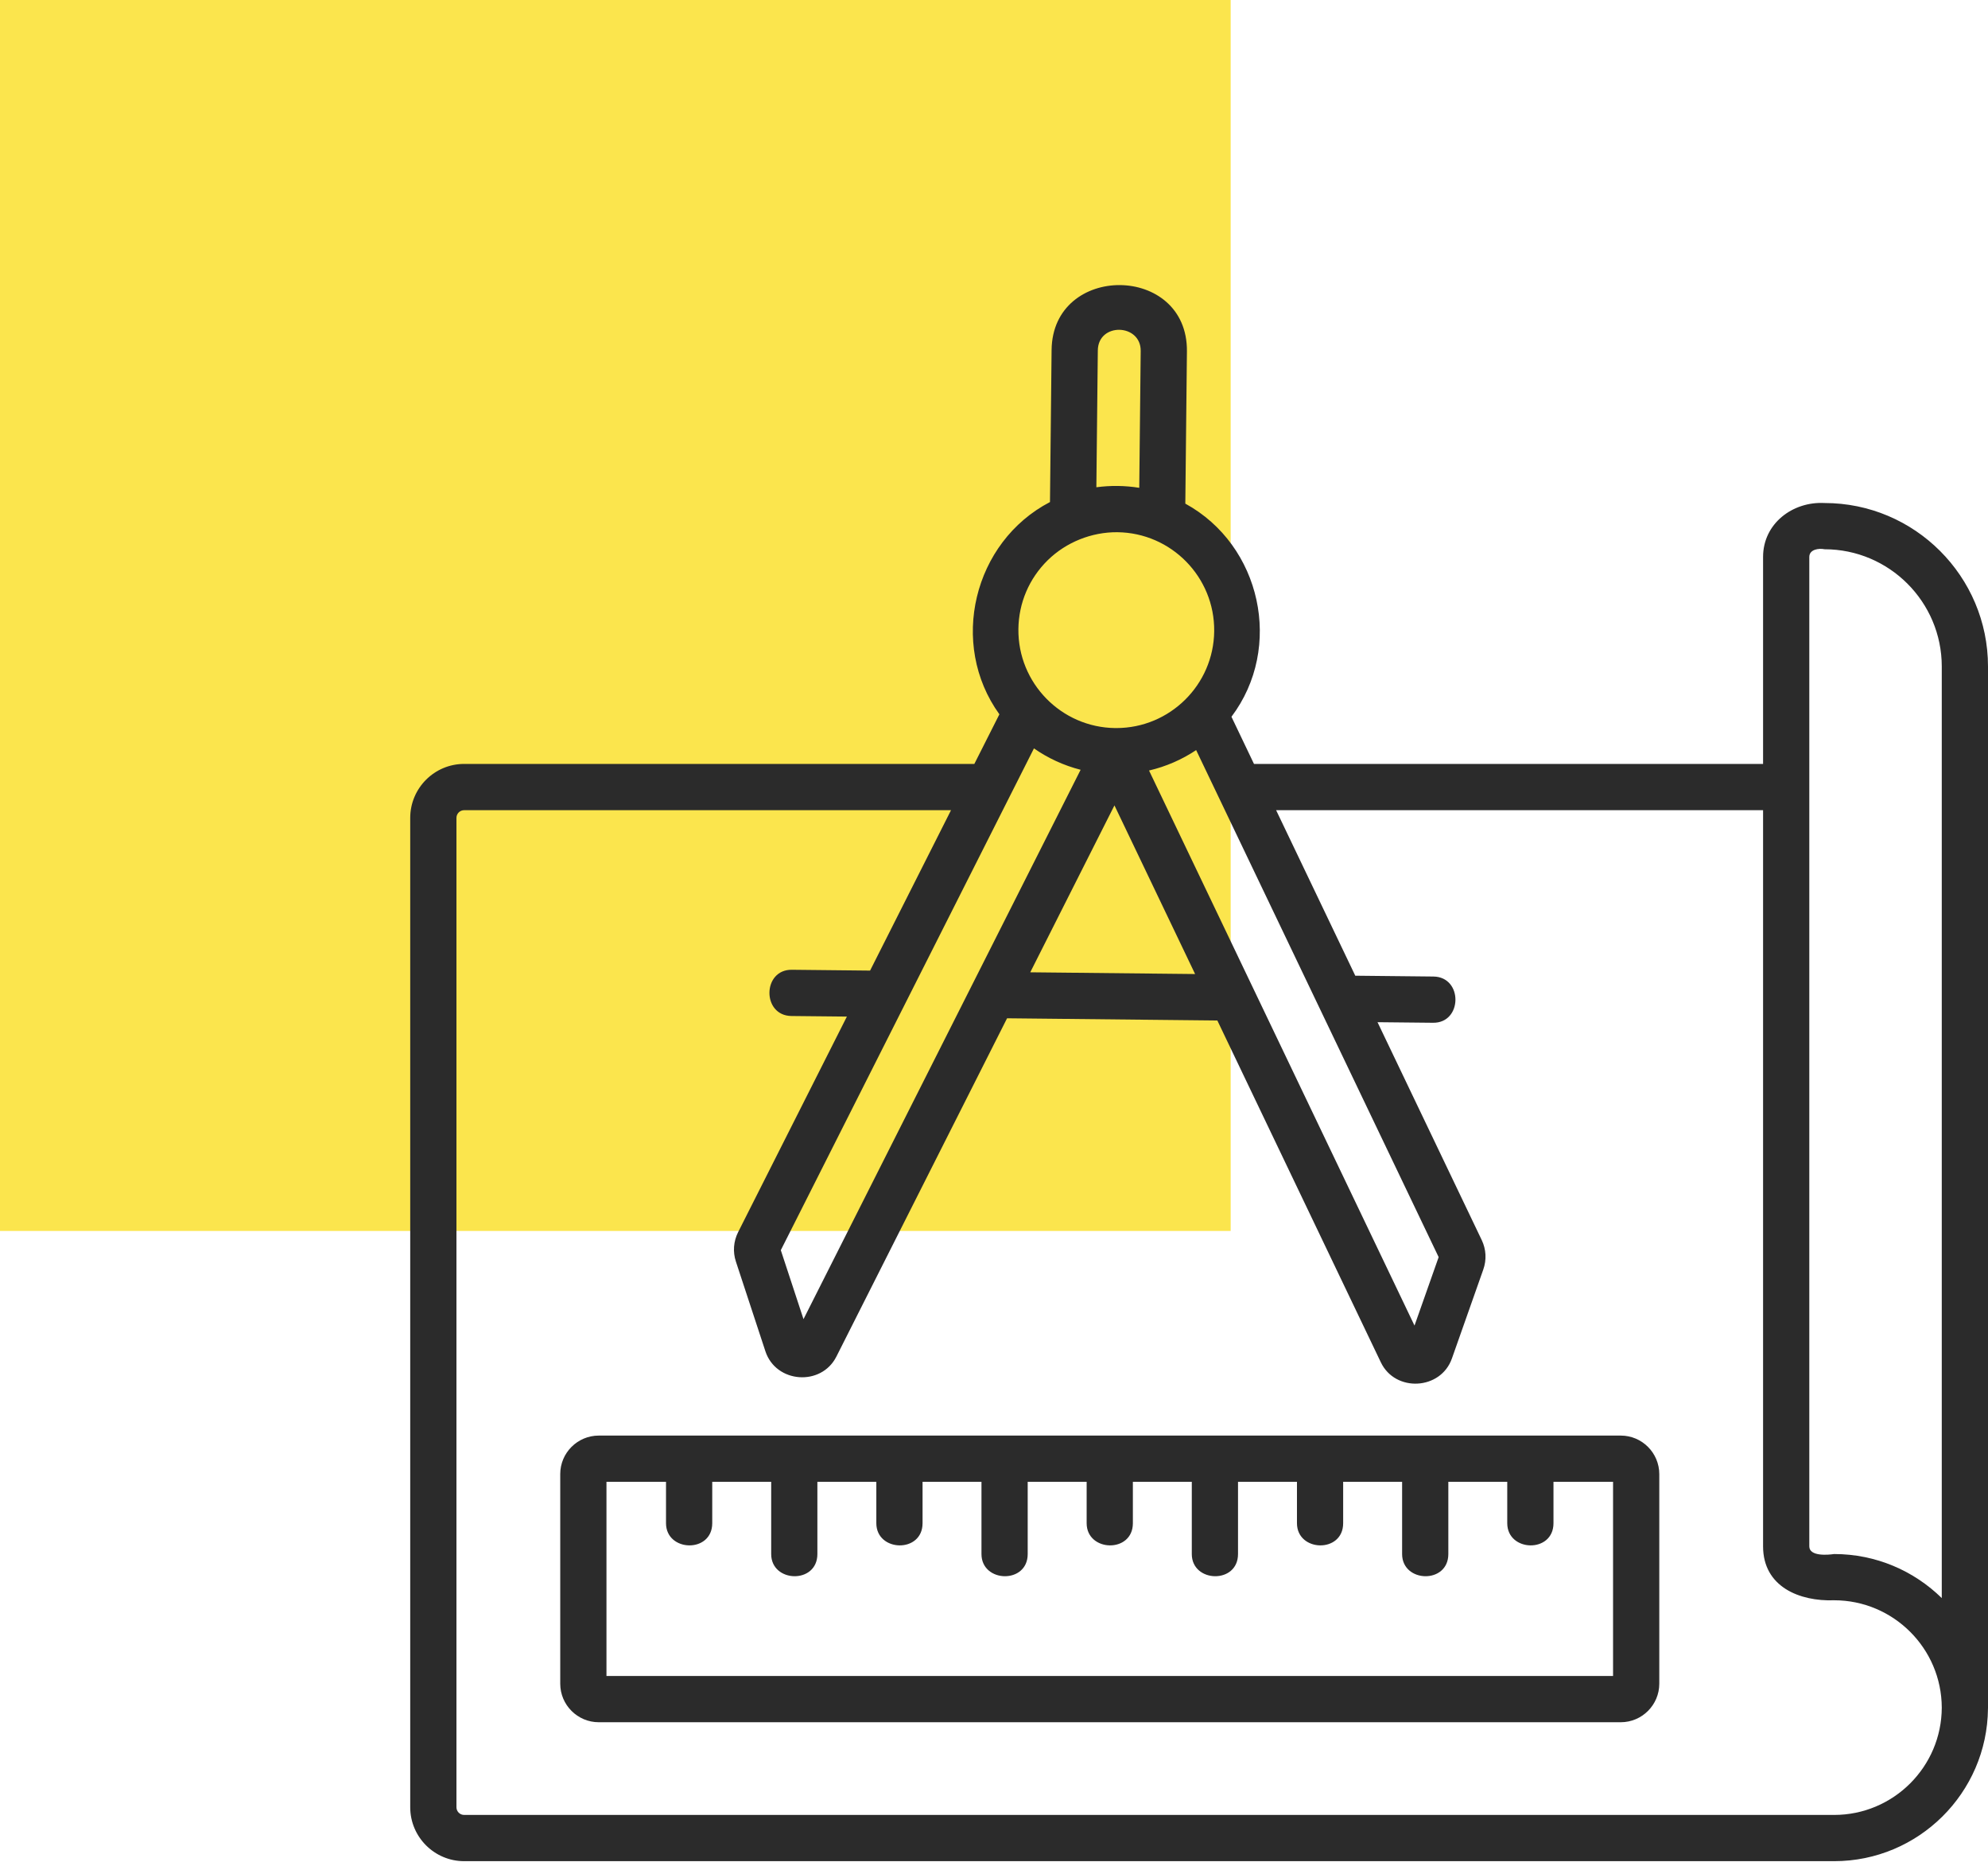 <?xml version="1.0" encoding="UTF-8"?> <svg xmlns="http://www.w3.org/2000/svg" width="63" height="59" viewBox="0 0 63 59" fill="none"> <rect opacity="0.8" width="39" height="39" fill="#FADE21"></rect> <g clip-path="url(#clip0_497_6)"> <path d="M57.82 15.937C56.813 15.882 55.872 16.585 55.872 17.646V24.203H39.739L39.025 22.709C40.68 20.514 39.968 17.273 37.563 15.956L37.614 11.134C37.643 8.35 33.355 8.329 33.325 11.089L33.274 15.906C30.845 17.171 30.064 20.405 31.671 22.631L30.877 24.203H14.709C13.767 24.203 13 24.97 13 25.913V57.258C13 58.2 13.767 58.967 14.709 58.967H58.124C60.798 58.967 62.975 56.803 62.999 54.135C62.999 54.128 63 54.12 63 54.113V21.117C63 18.261 60.676 15.937 57.82 15.937ZM57.337 17.646C57.337 17.404 57.642 17.364 57.82 17.402C59.869 17.402 61.535 19.069 61.535 21.117V50.632C60.655 49.769 59.45 49.236 58.123 49.236C57.932 49.265 57.337 49.319 57.337 48.992V17.646ZM45.591 39.829L44.826 41.998L36.413 24.412C36.953 24.286 37.457 24.065 37.906 23.765L45.591 39.829ZM32.766 23.711C33.209 24.02 33.708 24.252 34.245 24.389L25.463 41.794L24.744 39.609L32.766 23.711ZM37.873 30.86L32.649 30.805L35.317 25.517L37.873 30.86ZM34.79 11.104C34.799 10.209 36.158 10.248 36.149 11.119L36.103 15.455C35.655 15.383 35.194 15.377 34.744 15.438L34.79 11.104ZM33.205 17.747C33.788 17.177 34.594 16.855 35.409 16.862C37.119 16.88 38.496 18.286 38.478 19.997C38.461 21.697 37.072 23.067 35.377 23.067C35.365 23.067 35.354 23.067 35.343 23.067C33.632 23.049 32.255 21.642 32.273 19.932C32.282 19.103 32.613 18.327 33.205 17.747ZM58.124 57.502H14.709C14.574 57.502 14.465 57.393 14.465 57.258V25.913C14.465 25.778 14.574 25.669 14.709 25.669H30.138L27.573 30.751L25.099 30.725C24.158 30.708 24.138 32.18 25.083 32.19L26.838 32.208L23.39 39.04C23.244 39.331 23.219 39.661 23.321 39.971L24.256 42.813C24.589 43.824 26.025 43.931 26.505 42.981L31.914 32.262L38.578 32.332L43.759 43.162C44.216 44.118 45.657 44.044 46.011 43.041L47.006 40.221C47.114 39.914 47.097 39.583 46.956 39.288L43.654 32.386L45.408 32.404C46.349 32.421 46.369 30.949 45.423 30.939L42.949 30.913L40.44 25.668H55.872V48.992C55.872 50.277 57.032 50.741 58.123 50.701C60.001 50.701 61.529 52.226 61.535 54.102C61.529 55.978 60.002 57.502 58.124 57.502Z" fill="#2B2B2B"></path> <path d="M51.362 45.483H18.975C18.302 45.483 17.754 46.03 17.754 46.703V53.344C17.754 54.017 18.302 54.565 18.975 54.565H51.362C52.035 54.565 52.583 54.017 52.583 53.344V46.703C52.582 46.031 52.035 45.483 51.362 45.483ZM51.118 53.1H19.219V46.948H21.106V48.259C21.106 49.175 22.571 49.217 22.571 48.259V46.948H24.439V49.236C24.439 50.152 25.903 50.194 25.903 49.236V46.948H27.771V48.259C27.771 49.175 29.236 49.217 29.236 48.259V46.948H31.103V49.236C31.103 50.152 32.568 50.194 32.568 49.236V46.948H34.436V48.259C34.436 49.175 35.901 49.217 35.901 48.259V46.948H37.768V49.236C37.768 50.152 39.233 50.194 39.233 49.236V46.948H41.101V48.259C41.101 49.175 42.565 49.217 42.565 48.259V46.948H44.433V49.236C44.433 50.152 45.898 50.194 45.898 49.236V46.948H47.765V48.259C47.765 49.175 49.23 49.217 49.23 48.259V46.948H51.118V53.1Z" fill="#2B2B2B"></path> </g> <defs> <clipPath id="clip0_497_6"> <rect width="50" height="50" fill="white" transform="translate(13 9)"></rect> </clipPath> </defs> </svg> 